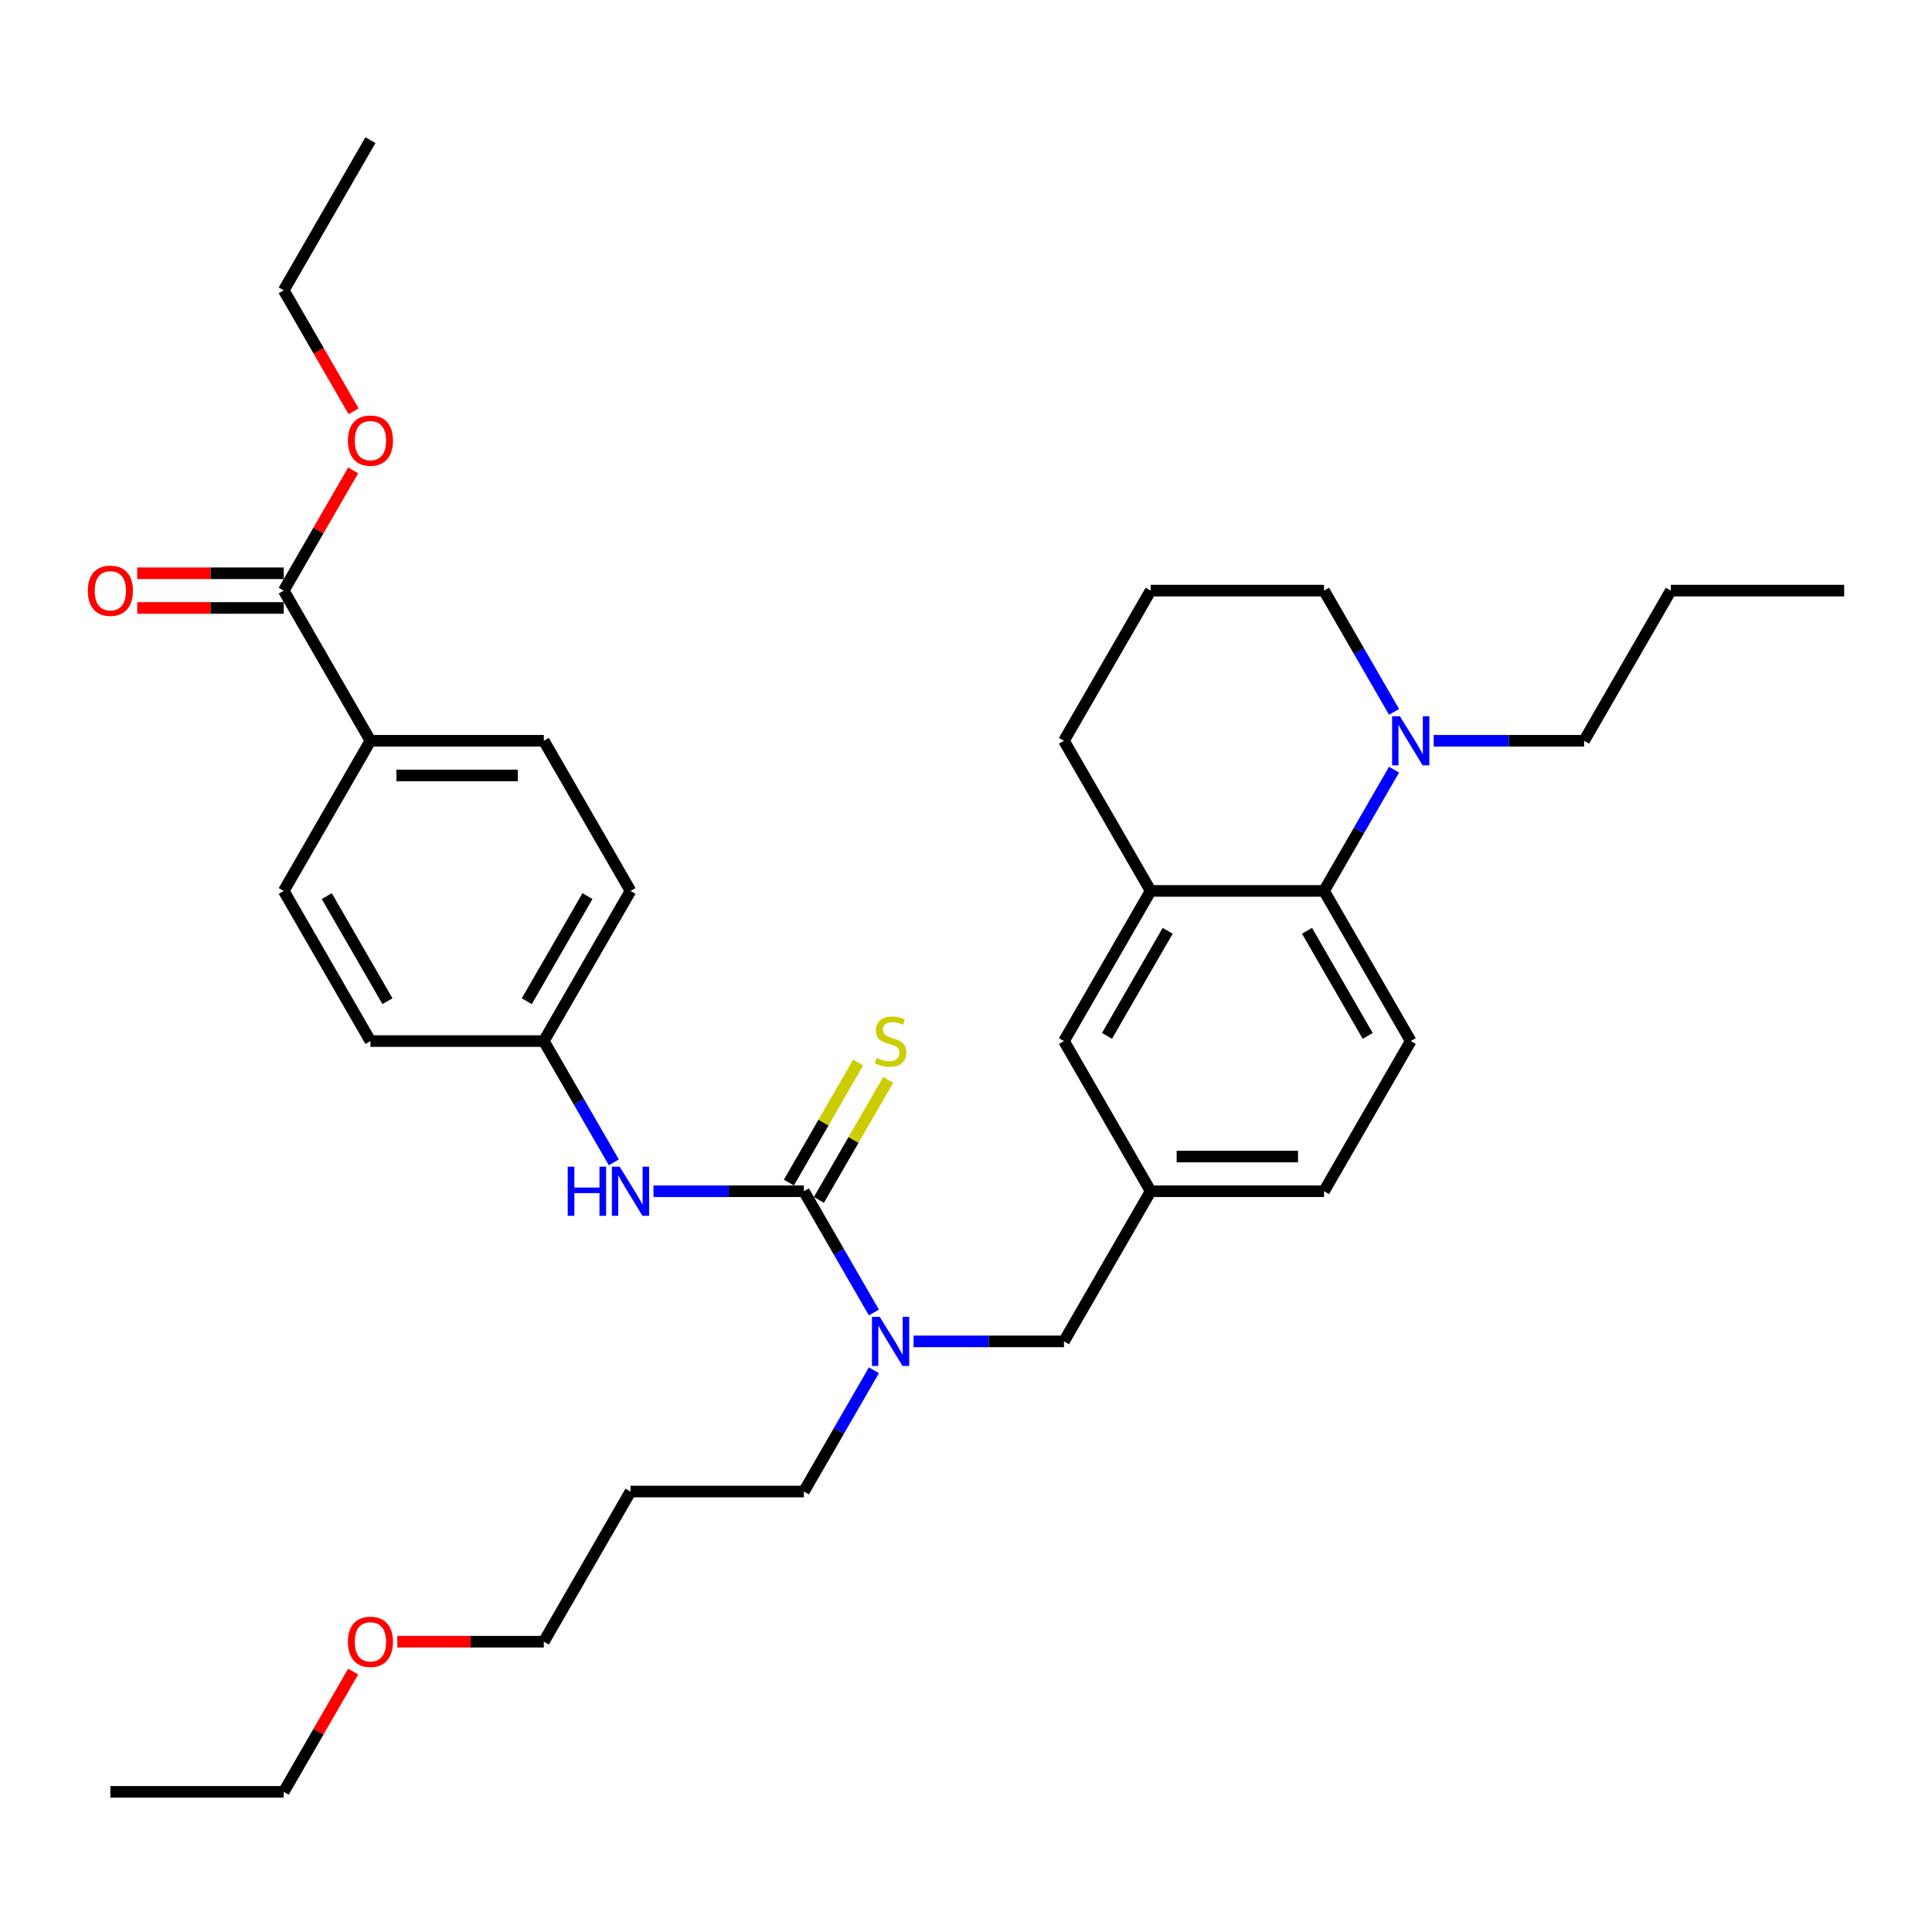 <?xml version='1.0' encoding='iso-8859-1'?>
<svg version='1.1' baseProfile='full'
              xmlns='http://www.w3.org/2000/svg'
                      xmlns:rdkit='http://www.rdkit.org/xml'
                      xmlns:xlink='http://www.w3.org/1999/xlink'
                  xml:space='preserve'
width='1000px' height='1000px' viewBox='0 0 1000 1000'>
<!-- END OF HEADER -->
<rect style='opacity:1.0;fill:#FFFFFF;stroke:none' width='1000' height='1000' x='0' y='0'> </rect>
<path class='bond-2' d='M 416.091,616.579 L 434.21,647.963' style='fill:none;fill-rule:evenodd;stroke:#000000;stroke-width:6px;stroke-linecap:butt;stroke-linejoin:miter;stroke-opacity:1' />
<path class='bond-2' d='M 434.21,647.963 L 452.33,679.347' style='fill:none;fill-rule:evenodd;stroke:#0000FF;stroke-width:6px;stroke-linecap:butt;stroke-linejoin:miter;stroke-opacity:1' />
<path class='bond-3' d='M 416.091,616.579 L 377.161,616.579' style='fill:none;fill-rule:evenodd;stroke:#000000;stroke-width:6px;stroke-linecap:butt;stroke-linejoin:miter;stroke-opacity:1' />
<path class='bond-3' d='M 377.161,616.579 L 338.23,616.579' style='fill:none;fill-rule:evenodd;stroke:#0000FF;stroke-width:6px;stroke-linecap:butt;stroke-linejoin:miter;stroke-opacity:1' />
<path class='bond-6' d='M 423.863,621.066 L 441.796,590.005' style='fill:none;fill-rule:evenodd;stroke:#000000;stroke-width:6px;stroke-linecap:butt;stroke-linejoin:miter;stroke-opacity:1' />
<path class='bond-6' d='M 441.796,590.005 L 459.729,558.944' style='fill:none;fill-rule:evenodd;stroke:#CCCC00;stroke-width:6px;stroke-linecap:butt;stroke-linejoin:miter;stroke-opacity:1' />
<path class='bond-6' d='M 408.319,612.092 L 426.252,581.031' style='fill:none;fill-rule:evenodd;stroke:#000000;stroke-width:6px;stroke-linecap:butt;stroke-linejoin:miter;stroke-opacity:1' />
<path class='bond-6' d='M 426.252,581.031 L 444.185,549.97' style='fill:none;fill-rule:evenodd;stroke:#CCCC00;stroke-width:6px;stroke-linecap:butt;stroke-linejoin:miter;stroke-opacity:1' />
<path class='bond-0' d='M 685.318,461.14 L 730.189,538.86' style='fill:none;fill-rule:evenodd;stroke:#000000;stroke-width:6px;stroke-linecap:butt;stroke-linejoin:miter;stroke-opacity:1' />
<path class='bond-0' d='M 676.505,481.773 L 707.915,536.176' style='fill:none;fill-rule:evenodd;stroke:#000000;stroke-width:6px;stroke-linecap:butt;stroke-linejoin:miter;stroke-opacity:1' />
<path class='bond-1' d='M 685.318,461.14 L 703.438,429.756' style='fill:none;fill-rule:evenodd;stroke:#000000;stroke-width:6px;stroke-linecap:butt;stroke-linejoin:miter;stroke-opacity:1' />
<path class='bond-1' d='M 703.438,429.756 L 721.557,398.372' style='fill:none;fill-rule:evenodd;stroke:#0000FF;stroke-width:6px;stroke-linecap:butt;stroke-linejoin:miter;stroke-opacity:1' />
<path class='bond-35' d='M 685.318,461.14 L 595.576,461.14' style='fill:none;fill-rule:evenodd;stroke:#000000;stroke-width:6px;stroke-linecap:butt;stroke-linejoin:miter;stroke-opacity:1' />
<path class='bond-20' d='M 721.557,368.47 L 703.438,337.086' style='fill:none;fill-rule:evenodd;stroke:#0000FF;stroke-width:6px;stroke-linecap:butt;stroke-linejoin:miter;stroke-opacity:1' />
<path class='bond-20' d='M 703.438,337.086 L 685.318,305.702' style='fill:none;fill-rule:evenodd;stroke:#000000;stroke-width:6px;stroke-linecap:butt;stroke-linejoin:miter;stroke-opacity:1' />
<path class='bond-21' d='M 742.071,383.421 L 781.002,383.421' style='fill:none;fill-rule:evenodd;stroke:#0000FF;stroke-width:6px;stroke-linecap:butt;stroke-linejoin:miter;stroke-opacity:1' />
<path class='bond-21' d='M 781.002,383.421 L 819.932,383.421' style='fill:none;fill-rule:evenodd;stroke:#000000;stroke-width:6px;stroke-linecap:butt;stroke-linejoin:miter;stroke-opacity:1' />
<path class='bond-9' d='M 472.844,694.298 L 511.774,694.298' style='fill:none;fill-rule:evenodd;stroke:#0000FF;stroke-width:6px;stroke-linecap:butt;stroke-linejoin:miter;stroke-opacity:1' />
<path class='bond-9' d='M 511.774,694.298 L 550.704,694.298' style='fill:none;fill-rule:evenodd;stroke:#000000;stroke-width:6px;stroke-linecap:butt;stroke-linejoin:miter;stroke-opacity:1' />
<path class='bond-22' d='M 452.33,709.249 L 434.21,740.633' style='fill:none;fill-rule:evenodd;stroke:#0000FF;stroke-width:6px;stroke-linecap:butt;stroke-linejoin:miter;stroke-opacity:1' />
<path class='bond-22' d='M 434.21,740.633 L 416.091,772.017' style='fill:none;fill-rule:evenodd;stroke:#000000;stroke-width:6px;stroke-linecap:butt;stroke-linejoin:miter;stroke-opacity:1' />
<path class='bond-13' d='M 317.716,601.628 L 299.597,570.244' style='fill:none;fill-rule:evenodd;stroke:#0000FF;stroke-width:6px;stroke-linecap:butt;stroke-linejoin:miter;stroke-opacity:1' />
<path class='bond-13' d='M 299.597,570.244 L 281.477,538.86' style='fill:none;fill-rule:evenodd;stroke:#000000;stroke-width:6px;stroke-linecap:butt;stroke-linejoin:miter;stroke-opacity:1' />
<path class='bond-4' d='M 595.576,461.14 L 550.704,538.86' style='fill:none;fill-rule:evenodd;stroke:#000000;stroke-width:6px;stroke-linecap:butt;stroke-linejoin:miter;stroke-opacity:1' />
<path class='bond-4' d='M 604.389,481.773 L 572.979,536.176' style='fill:none;fill-rule:evenodd;stroke:#000000;stroke-width:6px;stroke-linecap:butt;stroke-linejoin:miter;stroke-opacity:1' />
<path class='bond-23' d='M 595.576,461.14 L 550.704,383.421' style='fill:none;fill-rule:evenodd;stroke:#000000;stroke-width:6px;stroke-linecap:butt;stroke-linejoin:miter;stroke-opacity:1' />
<path class='bond-5' d='M 146.864,305.702 L 191.735,383.421' style='fill:none;fill-rule:evenodd;stroke:#000000;stroke-width:6px;stroke-linecap:butt;stroke-linejoin:miter;stroke-opacity:1' />
<path class='bond-12' d='M 146.864,296.728 L 108.947,296.728' style='fill:none;fill-rule:evenodd;stroke:#000000;stroke-width:6px;stroke-linecap:butt;stroke-linejoin:miter;stroke-opacity:1' />
<path class='bond-12' d='M 108.947,296.728 L 71.031,296.728' style='fill:none;fill-rule:evenodd;stroke:#FF0000;stroke-width:6px;stroke-linecap:butt;stroke-linejoin:miter;stroke-opacity:1' />
<path class='bond-12' d='M 146.864,314.676 L 108.947,314.676' style='fill:none;fill-rule:evenodd;stroke:#000000;stroke-width:6px;stroke-linecap:butt;stroke-linejoin:miter;stroke-opacity:1' />
<path class='bond-12' d='M 108.947,314.676 L 71.031,314.676' style='fill:none;fill-rule:evenodd;stroke:#FF0000;stroke-width:6px;stroke-linecap:butt;stroke-linejoin:miter;stroke-opacity:1' />
<path class='bond-17' d='M 146.864,305.702 L 164.828,274.587' style='fill:none;fill-rule:evenodd;stroke:#000000;stroke-width:6px;stroke-linecap:butt;stroke-linejoin:miter;stroke-opacity:1' />
<path class='bond-17' d='M 164.828,274.587 L 182.792,243.472' style='fill:none;fill-rule:evenodd;stroke:#FF0000;stroke-width:6px;stroke-linecap:butt;stroke-linejoin:miter;stroke-opacity:1' />
<path class='bond-7' d='M 730.189,538.86 L 685.318,616.579' style='fill:none;fill-rule:evenodd;stroke:#000000;stroke-width:6px;stroke-linecap:butt;stroke-linejoin:miter;stroke-opacity:1' />
<path class='bond-8' d='M 191.735,383.421 L 281.477,383.421' style='fill:none;fill-rule:evenodd;stroke:#000000;stroke-width:6px;stroke-linecap:butt;stroke-linejoin:miter;stroke-opacity:1' />
<path class='bond-8' d='M 205.196,401.37 L 268.016,401.37' style='fill:none;fill-rule:evenodd;stroke:#000000;stroke-width:6px;stroke-linecap:butt;stroke-linejoin:miter;stroke-opacity:1' />
<path class='bond-34' d='M 191.735,383.421 L 146.864,461.14' style='fill:none;fill-rule:evenodd;stroke:#000000;stroke-width:6px;stroke-linecap:butt;stroke-linejoin:miter;stroke-opacity:1' />
<path class='bond-11' d='M 550.704,694.298 L 595.576,616.579' style='fill:none;fill-rule:evenodd;stroke:#000000;stroke-width:6px;stroke-linecap:butt;stroke-linejoin:miter;stroke-opacity:1' />
<path class='bond-10' d='M 550.704,538.86 L 595.576,616.579' style='fill:none;fill-rule:evenodd;stroke:#000000;stroke-width:6px;stroke-linecap:butt;stroke-linejoin:miter;stroke-opacity:1' />
<path class='bond-16' d='M 595.576,616.579 L 685.318,616.579' style='fill:none;fill-rule:evenodd;stroke:#000000;stroke-width:6px;stroke-linecap:butt;stroke-linejoin:miter;stroke-opacity:1' />
<path class='bond-16' d='M 609.037,598.63 L 671.857,598.63' style='fill:none;fill-rule:evenodd;stroke:#000000;stroke-width:6px;stroke-linecap:butt;stroke-linejoin:miter;stroke-opacity:1' />
<path class='bond-18' d='M 281.477,538.86 L 191.735,538.86' style='fill:none;fill-rule:evenodd;stroke:#000000;stroke-width:6px;stroke-linecap:butt;stroke-linejoin:miter;stroke-opacity:1' />
<path class='bond-19' d='M 281.477,538.86 L 326.348,461.14' style='fill:none;fill-rule:evenodd;stroke:#000000;stroke-width:6px;stroke-linecap:butt;stroke-linejoin:miter;stroke-opacity:1' />
<path class='bond-19' d='M 272.664,518.227 L 304.074,463.824' style='fill:none;fill-rule:evenodd;stroke:#000000;stroke-width:6px;stroke-linecap:butt;stroke-linejoin:miter;stroke-opacity:1' />
<path class='bond-14' d='M 146.864,461.14 L 191.735,538.86' style='fill:none;fill-rule:evenodd;stroke:#000000;stroke-width:6px;stroke-linecap:butt;stroke-linejoin:miter;stroke-opacity:1' />
<path class='bond-14' d='M 169.138,463.824 L 200.548,518.227' style='fill:none;fill-rule:evenodd;stroke:#000000;stroke-width:6px;stroke-linecap:butt;stroke-linejoin:miter;stroke-opacity:1' />
<path class='bond-15' d='M 281.477,383.421 L 326.348,461.14' style='fill:none;fill-rule:evenodd;stroke:#000000;stroke-width:6px;stroke-linecap:butt;stroke-linejoin:miter;stroke-opacity:1' />
<path class='bond-28' d='M 183.02,212.888 L 164.942,181.576' style='fill:none;fill-rule:evenodd;stroke:#FF0000;stroke-width:6px;stroke-linecap:butt;stroke-linejoin:miter;stroke-opacity:1' />
<path class='bond-28' d='M 164.942,181.576 L 146.864,150.263' style='fill:none;fill-rule:evenodd;stroke:#000000;stroke-width:6px;stroke-linecap:butt;stroke-linejoin:miter;stroke-opacity:1' />
<path class='bond-36' d='M 685.318,305.702 L 595.576,305.702' style='fill:none;fill-rule:evenodd;stroke:#000000;stroke-width:6px;stroke-linecap:butt;stroke-linejoin:miter;stroke-opacity:1' />
<path class='bond-30' d='M 819.932,383.421 L 864.803,305.702' style='fill:none;fill-rule:evenodd;stroke:#000000;stroke-width:6px;stroke-linecap:butt;stroke-linejoin:miter;stroke-opacity:1' />
<path class='bond-24' d='M 416.091,772.017 L 326.348,772.017' style='fill:none;fill-rule:evenodd;stroke:#000000;stroke-width:6px;stroke-linecap:butt;stroke-linejoin:miter;stroke-opacity:1' />
<path class='bond-25' d='M 550.704,383.421 L 595.576,305.702' style='fill:none;fill-rule:evenodd;stroke:#000000;stroke-width:6px;stroke-linecap:butt;stroke-linejoin:miter;stroke-opacity:1' />
<path class='bond-27' d='M 326.348,772.017 L 281.477,849.737' style='fill:none;fill-rule:evenodd;stroke:#000000;stroke-width:6px;stroke-linecap:butt;stroke-linejoin:miter;stroke-opacity:1' />
<path class='bond-26' d='M 205.645,849.737 L 243.561,849.737' style='fill:none;fill-rule:evenodd;stroke:#FF0000;stroke-width:6px;stroke-linecap:butt;stroke-linejoin:miter;stroke-opacity:1' />
<path class='bond-26' d='M 243.561,849.737 L 281.477,849.737' style='fill:none;fill-rule:evenodd;stroke:#000000;stroke-width:6px;stroke-linecap:butt;stroke-linejoin:miter;stroke-opacity:1' />
<path class='bond-29' d='M 182.792,865.226 L 164.828,896.341' style='fill:none;fill-rule:evenodd;stroke:#FF0000;stroke-width:6px;stroke-linecap:butt;stroke-linejoin:miter;stroke-opacity:1' />
<path class='bond-29' d='M 164.828,896.341 L 146.864,927.456' style='fill:none;fill-rule:evenodd;stroke:#000000;stroke-width:6px;stroke-linecap:butt;stroke-linejoin:miter;stroke-opacity:1' />
<path class='bond-31' d='M 146.864,150.263 L 191.735,72.544' style='fill:none;fill-rule:evenodd;stroke:#000000;stroke-width:6px;stroke-linecap:butt;stroke-linejoin:miter;stroke-opacity:1' />
<path class='bond-32' d='M 146.864,927.456 L 57.121,927.456' style='fill:none;fill-rule:evenodd;stroke:#000000;stroke-width:6px;stroke-linecap:butt;stroke-linejoin:miter;stroke-opacity:1' />
<path class='bond-33' d='M 864.803,305.702 L 954.545,305.702' style='fill:none;fill-rule:evenodd;stroke:#000000;stroke-width:6px;stroke-linecap:butt;stroke-linejoin:miter;stroke-opacity:1' />
<path  class='atom-2' d='M 724.571 370.714
L 732.9 384.175
Q 733.725 385.503, 735.053 387.908
Q 736.382 390.313, 736.453 390.457
L 736.453 370.714
L 739.828 370.714
L 739.828 396.129
L 736.346 396.129
L 727.407 381.411
Q 726.366 379.688, 725.254 377.714
Q 724.177 375.739, 723.854 375.129
L 723.854 396.129
L 720.551 396.129
L 720.551 370.714
L 724.571 370.714
' fill='#0000FF'/>
<path  class='atom-3' d='M 455.344 681.591
L 463.672 695.052
Q 464.498 696.38, 465.826 698.785
Q 467.154 701.19, 467.226 701.334
L 467.226 681.591
L 470.6 681.591
L 470.6 707.006
L 467.118 707.006
L 458.18 692.288
Q 457.139 690.565, 456.026 688.59
Q 454.949 686.616, 454.626 686.006
L 454.626 707.006
L 451.324 707.006
L 451.324 681.591
L 455.344 681.591
' fill='#0000FF'/>
<path  class='atom-4' d='M 293.844 603.871
L 297.29 603.871
L 297.29 614.676
L 310.284 614.676
L 310.284 603.871
L 313.731 603.871
L 313.731 629.286
L 310.284 629.286
L 310.284 617.548
L 297.29 617.548
L 297.29 629.286
L 293.844 629.286
L 293.844 603.871
' fill='#0000FF'/>
<path  class='atom-4' d='M 320.731 603.871
L 329.059 617.333
Q 329.884 618.661, 331.212 621.066
Q 332.541 623.471, 332.612 623.615
L 332.612 603.871
L 335.987 603.871
L 335.987 629.286
L 332.505 629.286
L 323.566 614.569
Q 322.525 612.846, 321.413 610.871
Q 320.336 608.897, 320.013 608.287
L 320.013 629.286
L 316.71 629.286
L 316.71 603.871
L 320.731 603.871
' fill='#0000FF'/>
<path  class='atom-7' d='M 453.783 547.583
Q 454.07 547.69, 455.254 548.193
Q 456.439 548.695, 457.731 549.018
Q 459.059 549.306, 460.352 549.306
Q 462.757 549.306, 464.157 548.157
Q 465.557 546.972, 465.557 544.926
Q 465.557 543.526, 464.839 542.665
Q 464.157 541.803, 463.08 541.337
Q 462.003 540.87, 460.208 540.331
Q 457.947 539.649, 456.583 539.003
Q 455.254 538.357, 454.285 536.993
Q 453.352 535.629, 453.352 533.331
Q 453.352 530.137, 455.506 528.162
Q 457.695 526.188, 462.003 526.188
Q 464.947 526.188, 468.285 527.588
L 467.459 530.352
Q 464.408 529.096, 462.111 529.096
Q 459.634 529.096, 458.27 530.137
Q 456.906 531.142, 456.942 532.901
Q 456.942 534.265, 457.624 535.09
Q 458.342 535.916, 459.347 536.383
Q 460.388 536.849, 462.111 537.388
Q 464.408 538.106, 465.772 538.824
Q 467.136 539.542, 468.106 541.013
Q 469.111 542.449, 469.111 544.926
Q 469.111 548.444, 466.741 550.347
Q 464.408 552.213, 460.495 552.213
Q 458.234 552.213, 456.511 551.711
Q 454.824 551.244, 452.813 550.418
L 453.783 547.583
' fill='#CCCC00'/>
<path  class='atom-13' d='M 45.455 305.774
Q 45.455 299.671, 48.47 296.261
Q 51.485 292.851, 57.121 292.851
Q 62.757 292.851, 65.772 296.261
Q 68.788 299.671, 68.788 305.774
Q 68.788 311.948, 65.736 315.466
Q 62.685 318.948, 57.121 318.948
Q 51.521 318.948, 48.47 315.466
Q 45.455 311.984, 45.455 305.774
M 57.121 316.076
Q 60.998 316.076, 63.08 313.492
Q 65.198 310.871, 65.198 305.774
Q 65.198 300.784, 63.08 298.271
Q 60.998 295.723, 57.121 295.723
Q 53.244 295.723, 51.126 298.235
Q 49.044 300.748, 49.044 305.774
Q 49.044 310.907, 51.126 313.492
Q 53.244 316.076, 57.121 316.076
' fill='#FF0000'/>
<path  class='atom-18' d='M 180.068 228.054
Q 180.068 221.952, 183.084 218.542
Q 186.099 215.132, 191.735 215.132
Q 197.371 215.132, 200.386 218.542
Q 203.401 221.952, 203.401 228.054
Q 203.401 234.229, 200.35 237.747
Q 197.299 241.229, 191.735 241.229
Q 186.135 241.229, 183.084 237.747
Q 180.068 234.265, 180.068 228.054
M 191.735 238.357
Q 195.612 238.357, 197.694 235.772
Q 199.812 233.152, 199.812 228.054
Q 199.812 223.065, 197.694 220.552
Q 195.612 218.003, 191.735 218.003
Q 187.858 218.003, 185.74 220.516
Q 183.658 223.029, 183.658 228.054
Q 183.658 233.188, 185.74 235.772
Q 187.858 238.357, 191.735 238.357
' fill='#FF0000'/>
<path  class='atom-27' d='M 180.068 849.808
Q 180.068 843.706, 183.084 840.296
Q 186.099 836.885, 191.735 836.885
Q 197.371 836.885, 200.386 840.296
Q 203.401 843.706, 203.401 849.808
Q 203.401 855.983, 200.35 859.501
Q 197.299 862.983, 191.735 862.983
Q 186.135 862.983, 183.084 859.501
Q 180.068 856.019, 180.068 849.808
M 191.735 860.111
Q 195.612 860.111, 197.694 857.526
Q 199.812 854.906, 199.812 849.808
Q 199.812 844.819, 197.694 842.306
Q 195.612 839.757, 191.735 839.757
Q 187.858 839.757, 185.74 842.27
Q 183.658 844.783, 183.658 849.808
Q 183.658 854.942, 185.74 857.526
Q 187.858 860.111, 191.735 860.111
' fill='#FF0000'/>
</svg>
